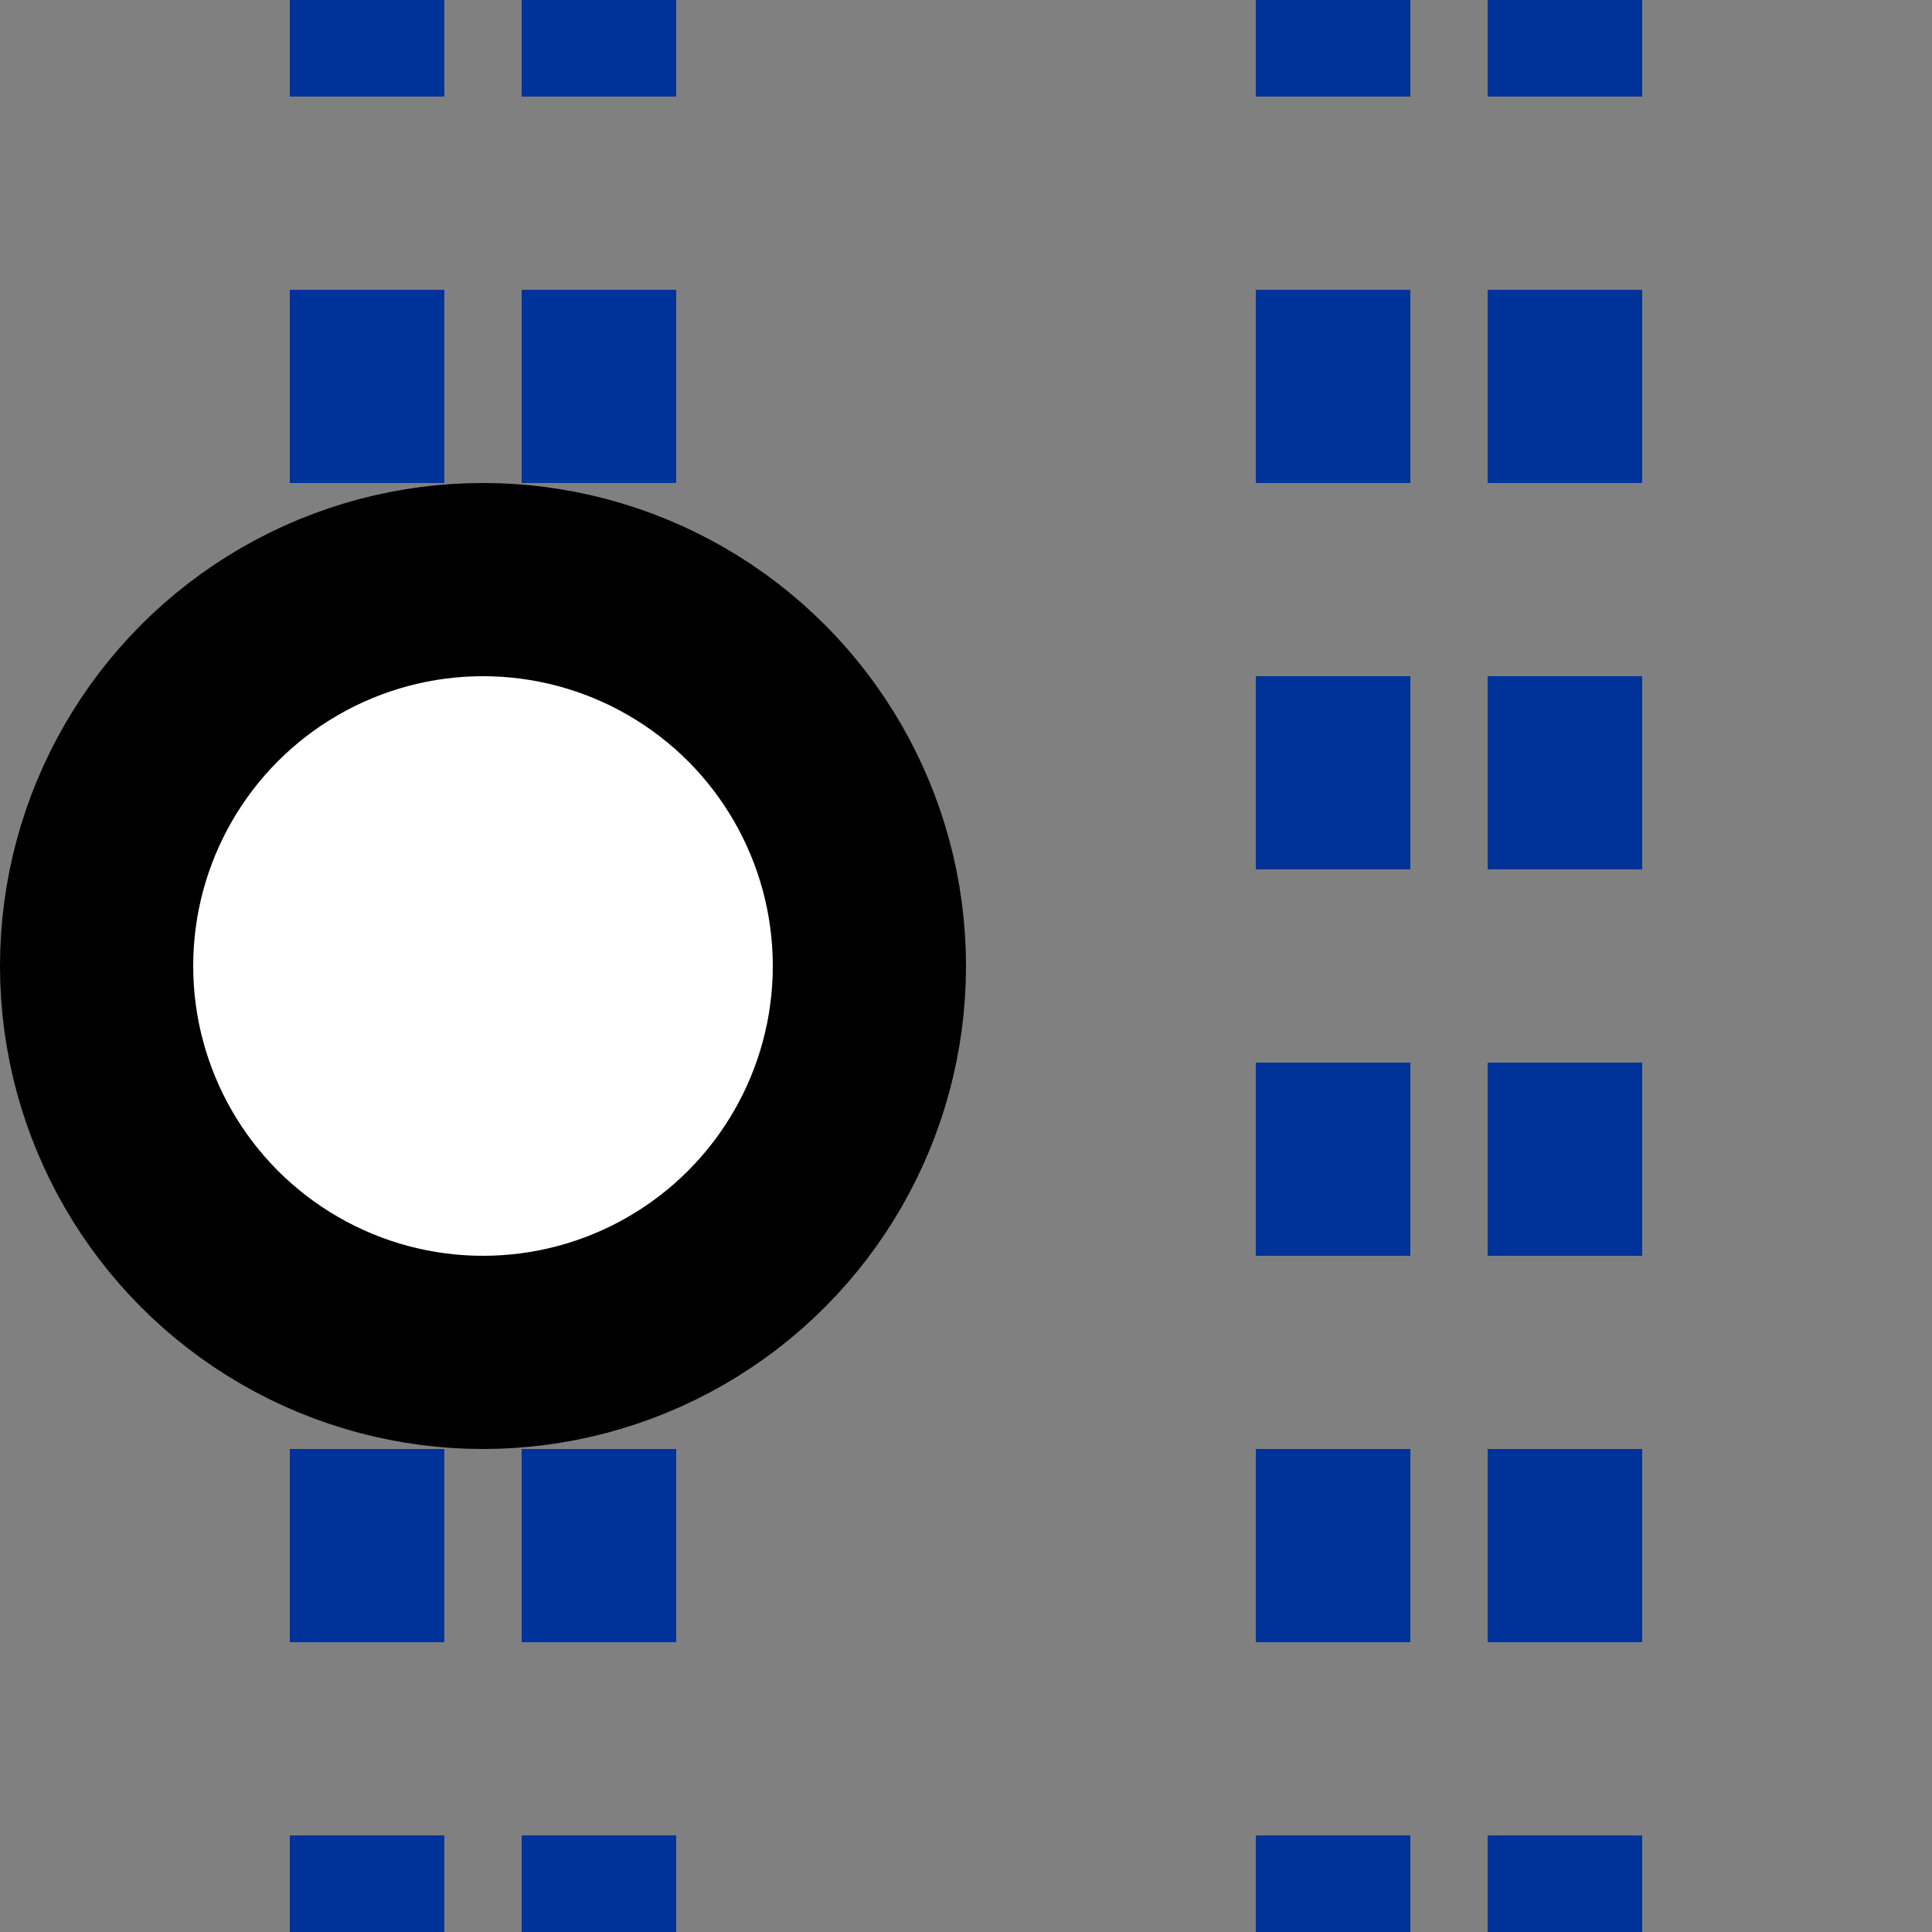 ﻿<?xml version="1.0" encoding="UTF-8"?>
<svg xmlns="http://www.w3.org/2000/svg" width="500" height="500">
<rect width="100%" height="100%" fill="#808080" stroke="none"/>
<title>Parallel lines in tunnel: interchange station + track, set "u"</title>

 <path d="M 95,-25 V 500 M 155,-25 V 500 M 345,-25 V 500 M 405,-25 V 500" stroke-dasharray="50" stroke="#003399" stroke-width="40" fill="none"/>
 <circle cx="125" cy="250" r="100" stroke-width="50" stroke="black" fill="white"/>
</svg>
